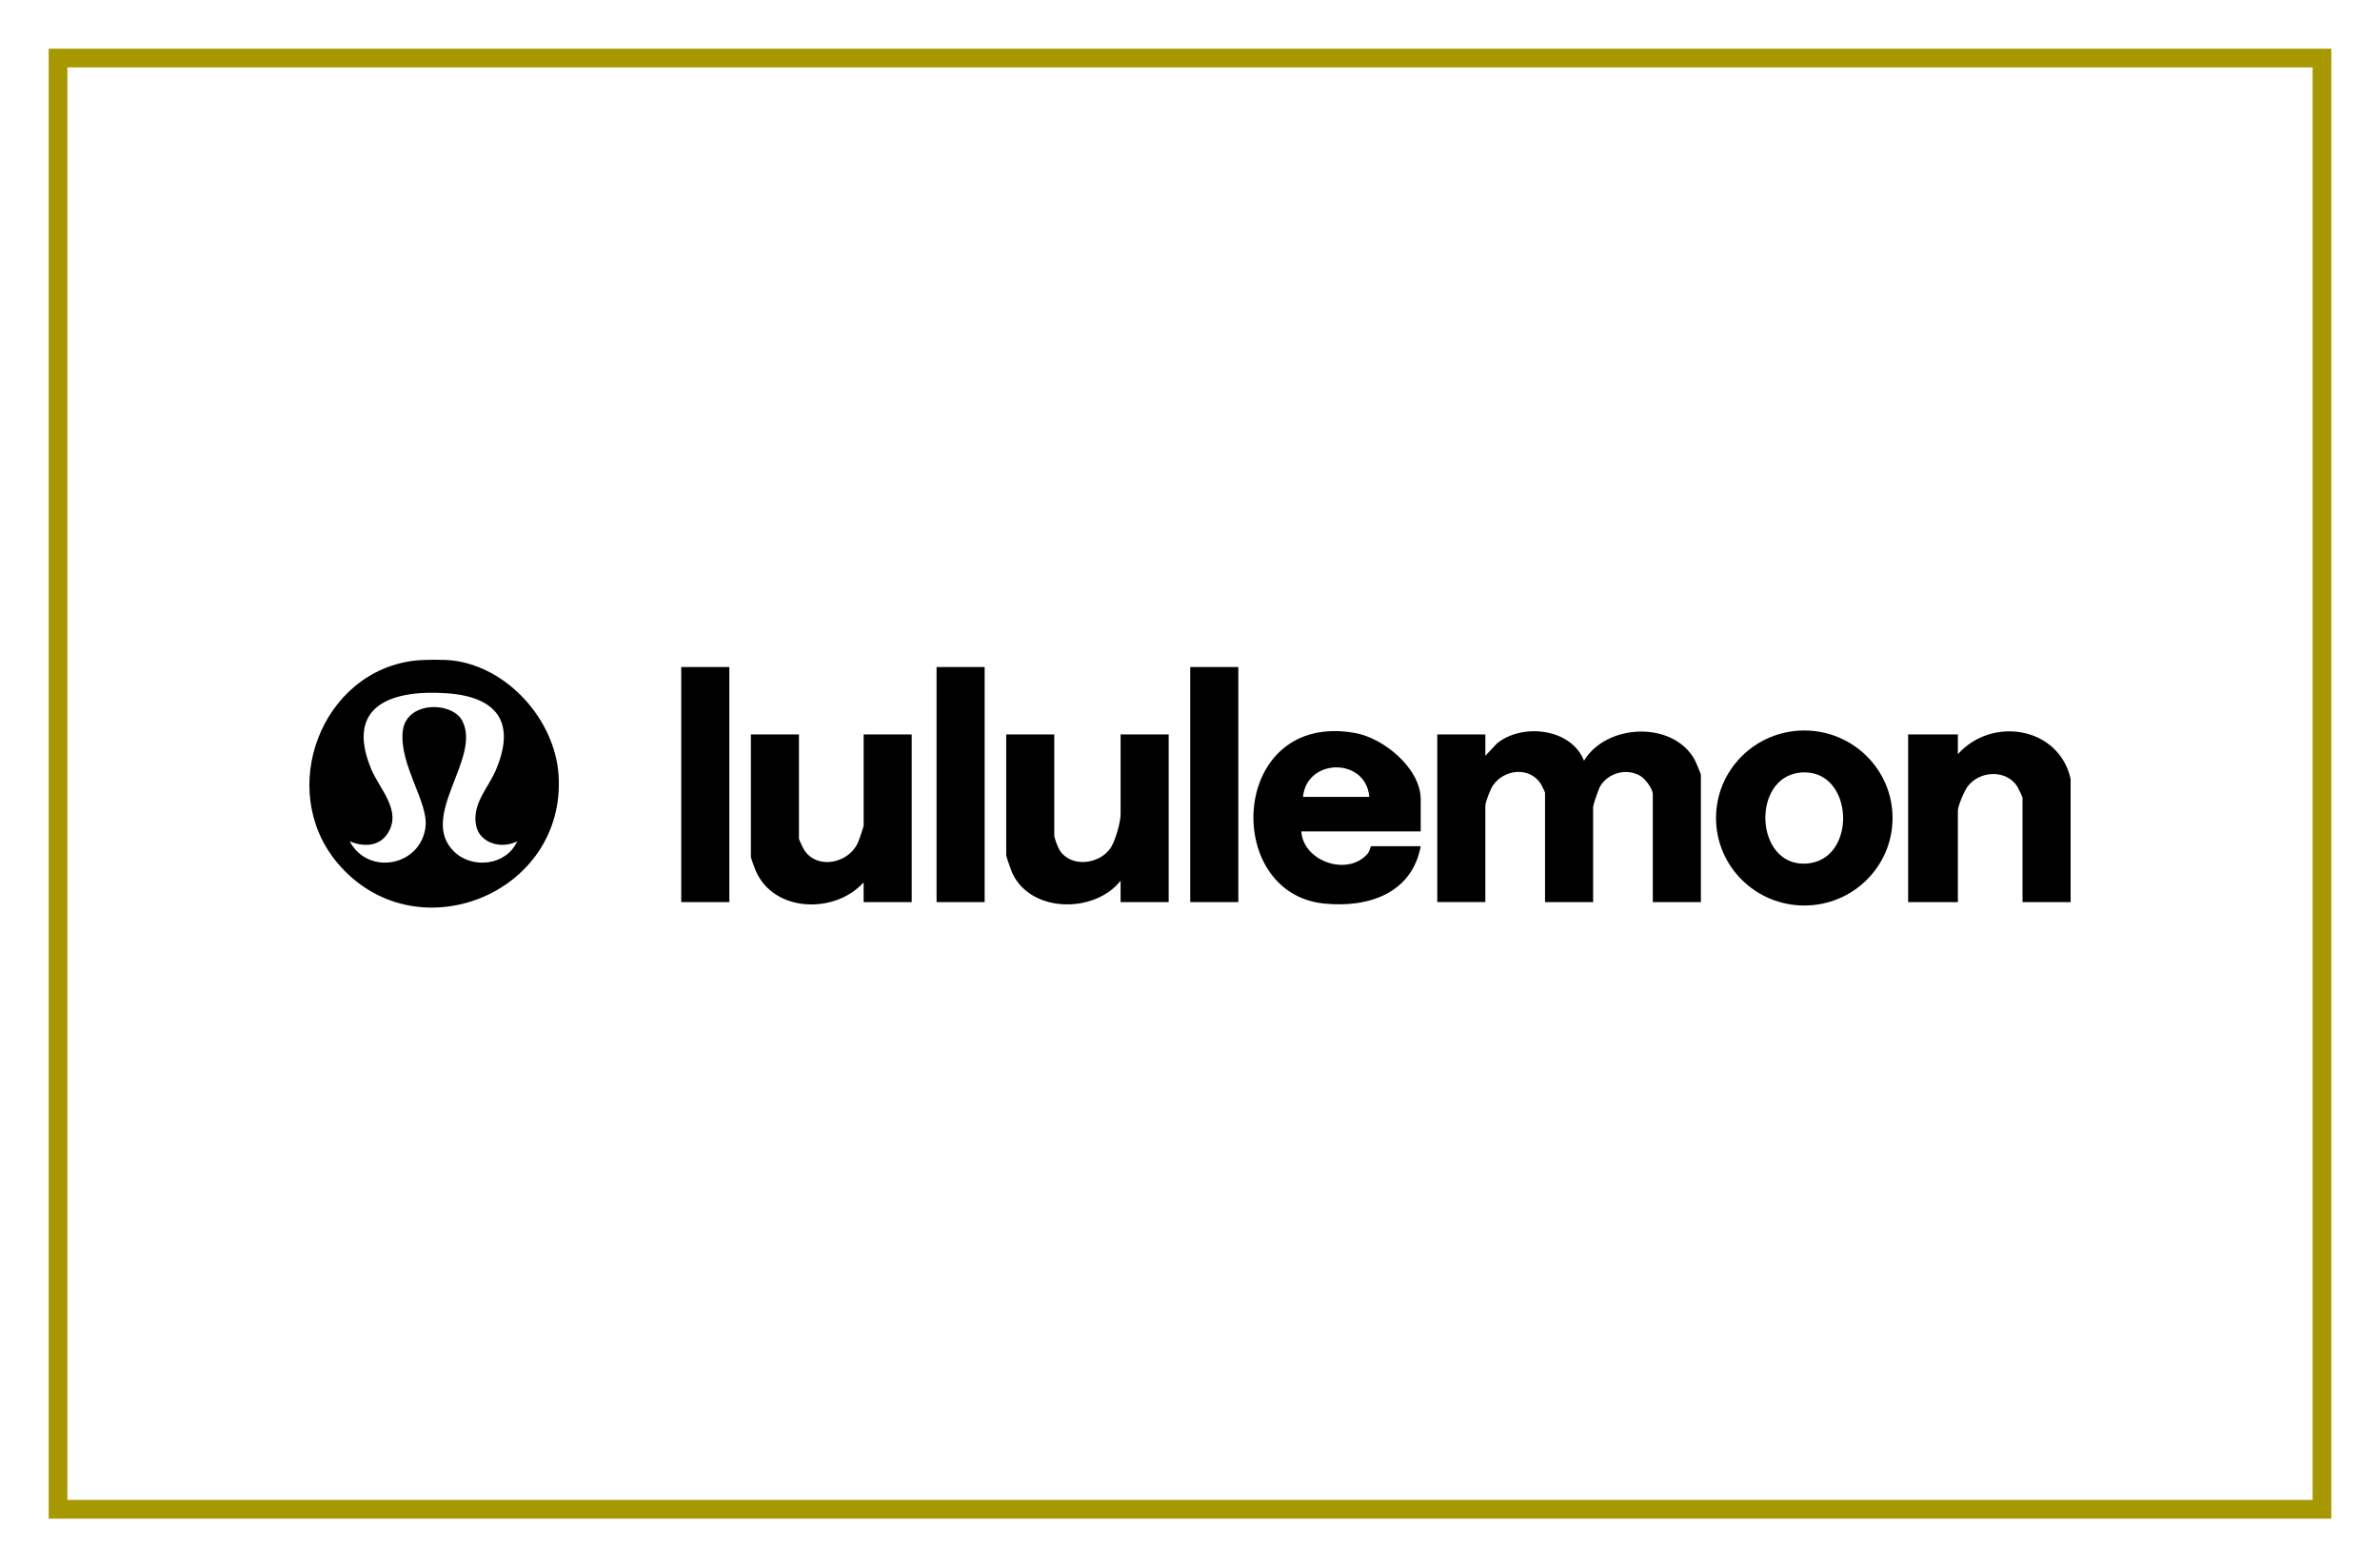 <?xml version="1.0" encoding="UTF-8"?><svg id="a" xmlns="http://www.w3.org/2000/svg" width="246" height="162" xmlns:xlink="http://www.w3.org/1999/xlink" viewBox="0 0 246 162"><defs><filter id="b" x="-12" y="-12" width="270" height="186" filterUnits="userSpaceOnUse"><feOffset dx="0" dy="0"/><feGaussianBlur result="c" stdDeviation="4"/><feFlood flood-color="#231815" flood-opacity=".67"/><feComposite in2="c" operator="in"/><feComposite in="SourceGraphic"/></filter></defs><g filter="url(#b)"><rect width="246" height="162" fill="#fff"/></g><rect x="6" y="6" width="234" height="150" fill="none" stroke="#a79800" stroke-miterlimit="10" stroke-width="1.936"/><path d="M46.766,68.265c5.738.682,10.583,6.173,10.965,11.811.84,12.393-14.899,18.641-22.878,9.09-6.298-7.54-1.649-19.858,8.142-20.9.878-.093,2.903-.103,3.77,0ZM53.448,86.955c-1.561.836-3.891.227-4.242-1.653-.42-2.246,1.236-3.808,2.046-5.708,2.104-4.936.124-7.581-5.078-7.937-5.659-.387-10.499,1.242-7.835,7.768.872,2.136,3.271,4.376,1.717,6.738-.905,1.375-2.524,1.379-3.913.794,1.928,3.606,7.353,2.561,7.84-1.491.306-2.541-2.678-6.34-2.363-9.816.293-3.236,5.102-3.161,6.155-1.161,2.036,3.864-4.596,9.938-.817,13.553,1.91,1.827,5.411,1.397,6.492-1.086Z"/><path d="M214.021,80.498v12.743h-4.97v-10.789c0-.075-.444-1.013-.541-1.162-1.161-1.774-3.859-1.649-5.113-.026-.353.457-1.029,2.025-1.029,2.548v9.43h-5.141v-17.33h5.141l.002,2.039c3.505-3.943,10.438-2.841,11.651,2.549Z"/><path d="M153.528,75.911l.002,2.208,1.196-1.275c2.602-2.129,7.674-1.584,8.998,1.785,2.333-3.857,9.193-4.135,11.432-.119.107.192.65,1.479.65,1.564v13.168h-4.97v-11.129c0-.598-.779-1.62-1.311-1.929-1.386-.803-3.225-.316-4.079,1.002-.212.326-.779,1.966-.779,2.286v9.77h-4.97v-11.299c0-.07-.348-.794-.436-.927-1.191-1.813-3.794-1.512-4.951.173-.26.378-.782,1.72-.782,2.113v9.939h-4.97v-17.33h4.97Z"/><path d="M146.845,85.935h-12.338c.195,3.121,4.826,4.69,6.856,2.294.235-.278.3-.765.342-.765h5.141c-.905,4.899-5.459,6.396-10.004,5.926-10.619-1.098-9.703-19.932,3.214-17.629,2.989.533,6.79,3.676,6.79,6.861v3.313ZM134.678,82.367h6.855c-.348-4.092-6.463-4.042-6.855,0Z"/><path d="M195.617,84.549c0,4.996-4.085,9.045-9.123,9.045s-9.123-4.05-9.123-9.045,4.085-9.045,9.123-9.045,9.123,4.05,9.123,9.045ZM186.051,79.858c-5.005.514-4.677,9.485.438,9.41,5.612-.082,5.237-9.992-.438-9.41Z"/><path d="M108.972,75.911v10.449c0,.258.372,1.225.543,1.5,1.161,1.871,4.195,1.498,5.317-.278.463-.734.995-2.594.995-3.431v-8.24h4.97v17.33h-4.97l-.002-2.209c-2.674,3.391-9.214,3.357-11.168-.734-.119-.25-.654-1.747-.654-1.9v-12.488h4.97Z"/><path d="M82.582,75.911v10.789c0,.075.444,1.014.542,1.162,1.359,2.055,4.55,1.391,5.541-.738.101-.216.601-1.668.601-1.783v-9.43h4.97v17.33h-4.97l-.002-2.039c-2.974,3.304-9.336,3.128-11.168-1.244-.094-.225-.483-1.265-.483-1.39v-12.658h4.97Z"/><rect x="70.415" y="68.945" width="4.97" height="24.296"/><rect x="96.805" y="68.945" width="4.97" height="24.296"/><rect x="123.025" y="68.945" width="4.97" height="24.296"/></svg>